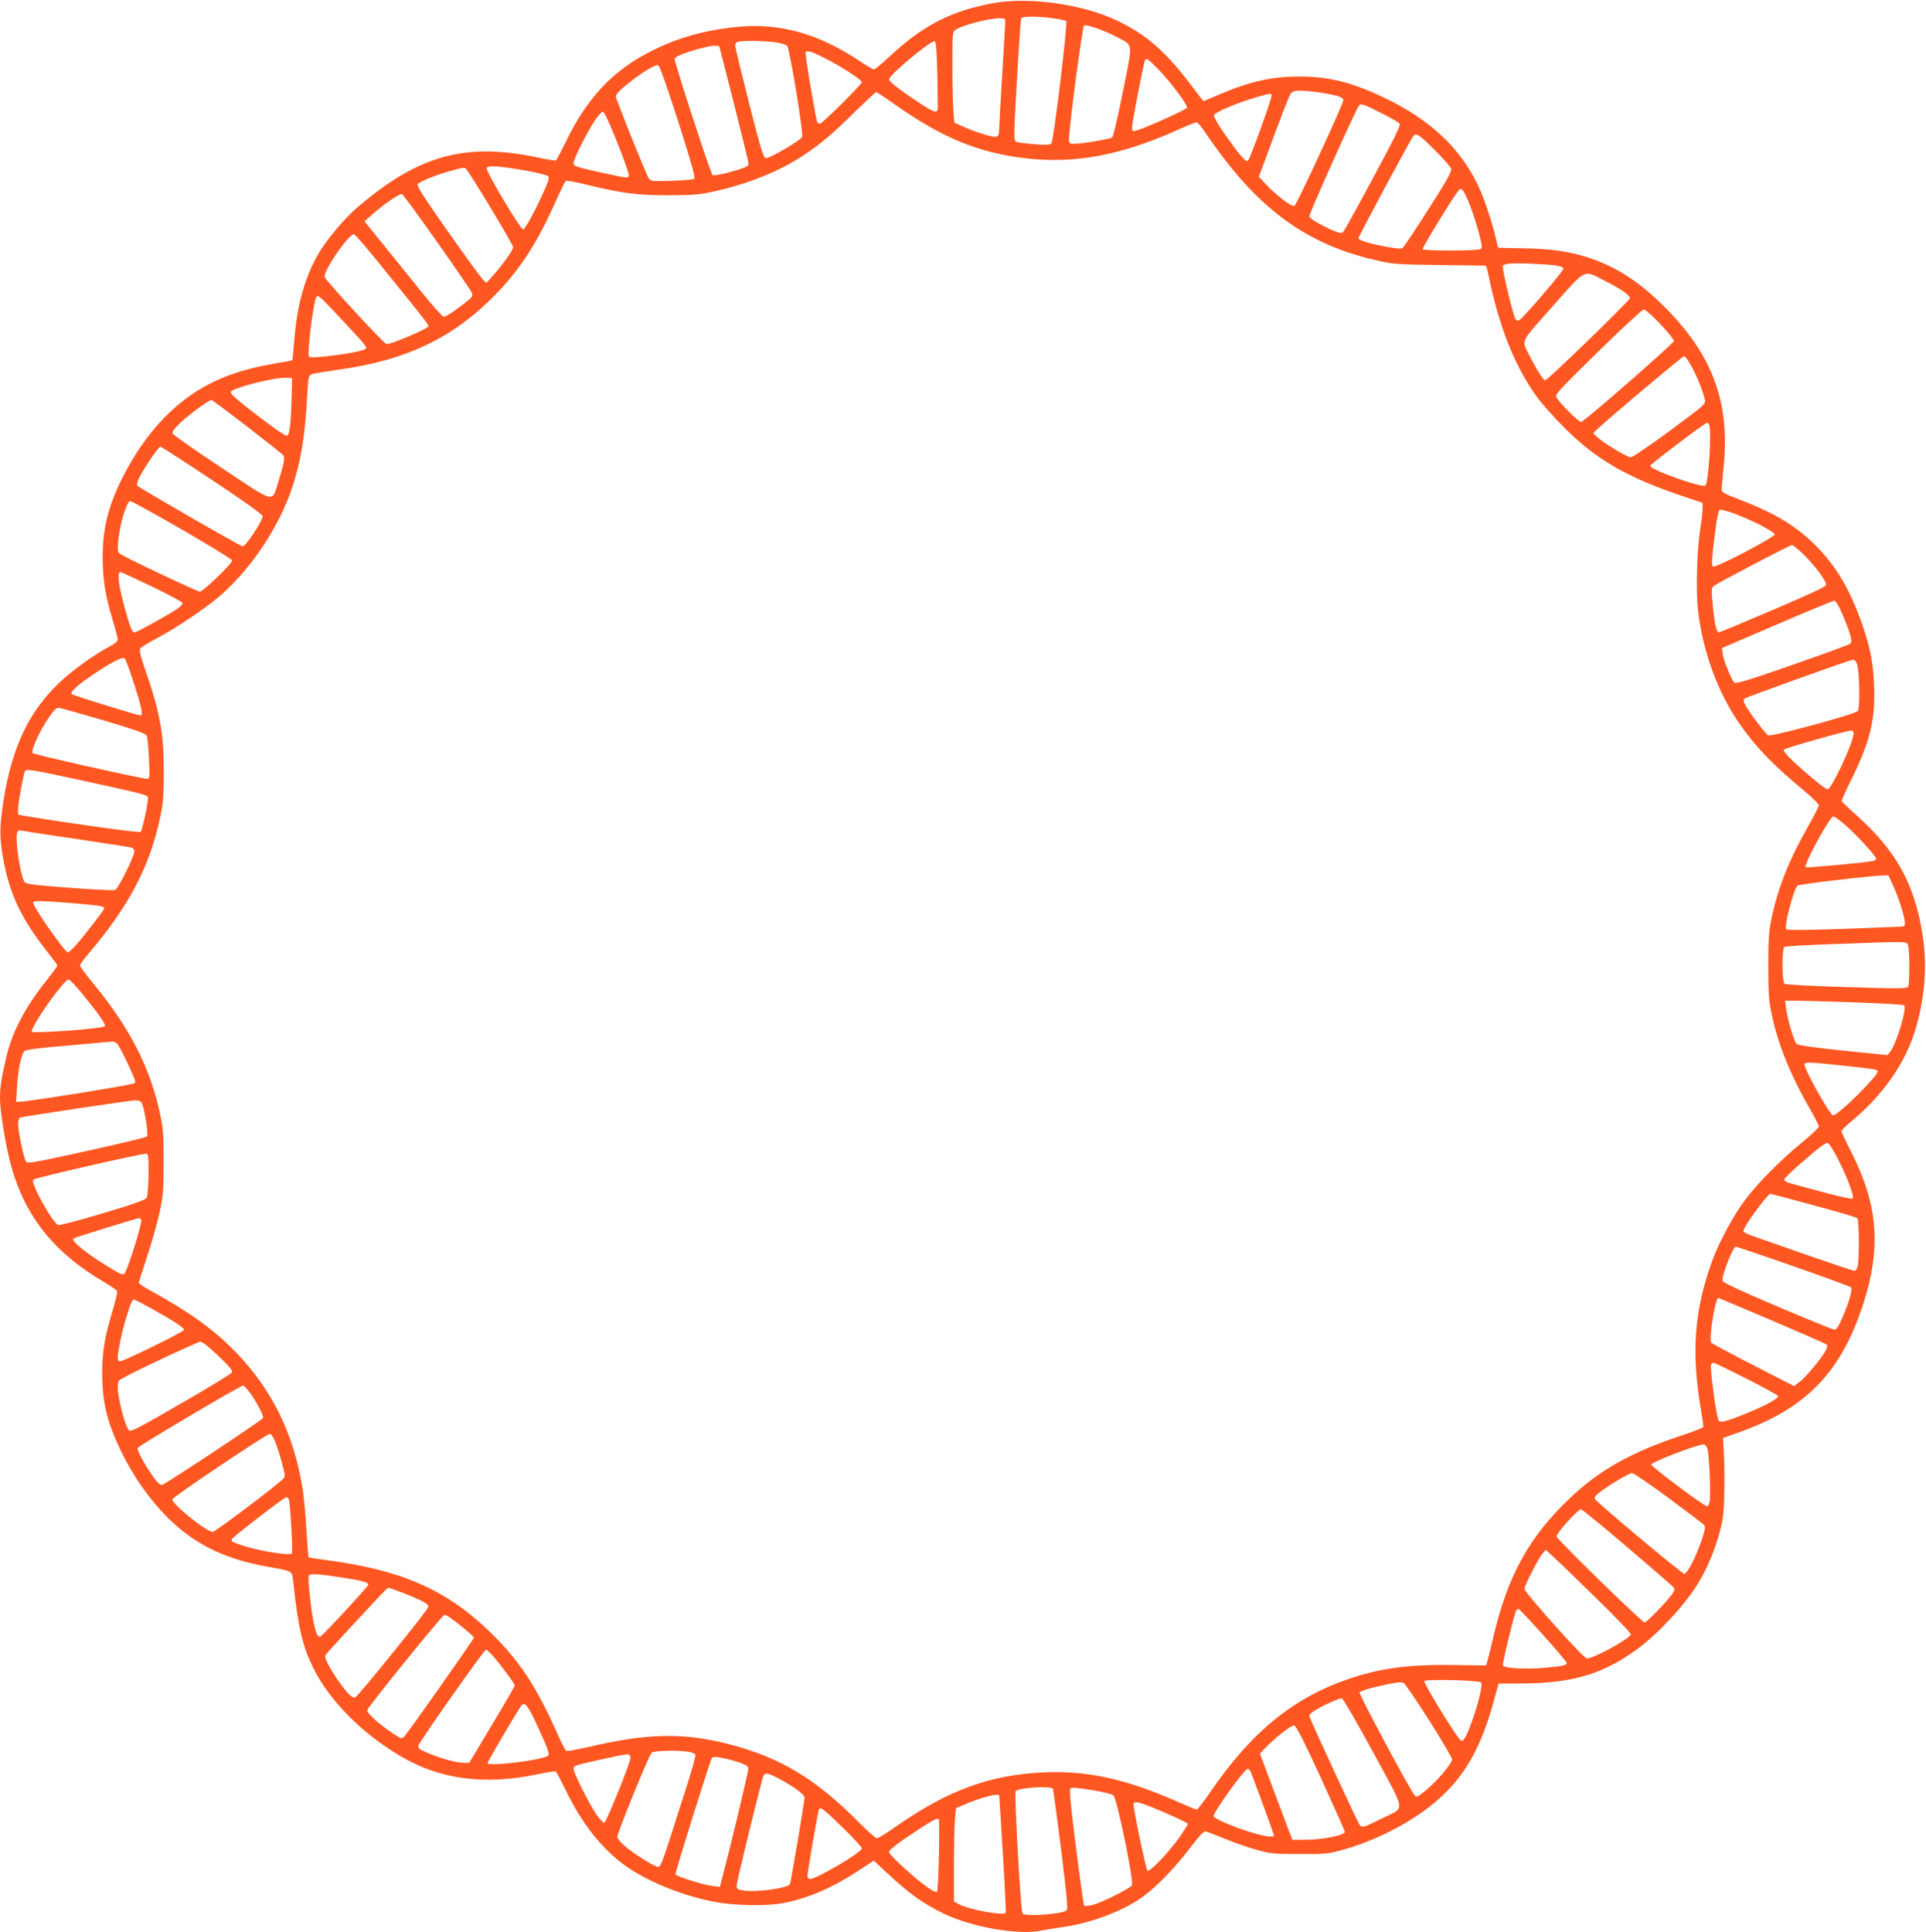 <?xml version="1.0" standalone="no"?>
<!DOCTYPE svg PUBLIC "-//W3C//DTD SVG 20010904//EN"
 "http://www.w3.org/TR/2001/REC-SVG-20010904/DTD/svg10.dtd">
<svg version="1.0" xmlns="http://www.w3.org/2000/svg"
 width="1276pt" height="1280pt" viewBox="0 0 1276 1280"
 preserveAspectRatio="xMidYMid meet">
<g transform="translate(0,1280) scale(0.1,-0.1)"
fill="#ff5722" stroke="none">
<path d="M6580 12779 c-279 -51 -466 -147 -688 -355 -50 -46 -95 -84 -102 -84
-6 0 -53 27 -103 61 -270 178 -522 248 -801 221 -218 -21 -403 -74 -580 -165
-251 -129 -421 -311 -561 -604 -30 -61 -58 -113 -62 -116 -4 -3 -57 6 -118 19
-484 103 -795 16 -1204 -336 -81 -70 -197 -208 -250 -299 -90 -154 -142 -336
-161 -571 -6 -74 -12 -136 -14 -137 -1 -2 -54 -12 -117 -22 -221 -38 -380 -96
-525 -189 -194 -126 -358 -319 -485 -572 -92 -183 -129 -334 -129 -522 0 -144
18 -257 66 -414 19 -63 34 -122 34 -131 0 -11 -18 -28 -48 -43 -106 -56 -258
-165 -342 -246 -200 -193 -310 -424 -366 -774 -27 -172 -28 -245 -5 -377 42
-245 122 -412 299 -635 34 -43 62 -81 62 -86 0 -4 -33 -49 -73 -99 -143 -181
-226 -339 -266 -510 -31 -132 -41 -196 -41 -271 0 -88 41 -334 76 -455 94
-332 286 -570 613 -761 45 -27 85 -54 87 -61 3 -7 -11 -65 -30 -129 -52 -172
-69 -273 -69 -416 0 -194 35 -335 134 -533 85 -172 205 -335 332 -453 167
-155 360 -246 622 -293 184 -34 169 -25 178 -106 34 -308 62 -427 137 -575
107 -212 317 -423 569 -573 263 -157 560 -197 911 -123 63 13 118 22 122 19 4
-2 34 -59 67 -126 107 -222 241 -390 401 -504 143 -100 371 -193 577 -233 129
-26 340 -30 453 -11 163 29 330 100 507 216 l102 67 99 -92 c136 -126 229
-193 356 -255 189 -94 507 -149 659 -116 23 5 83 15 132 22 195 26 412 109
545 208 90 68 206 188 302 314 66 86 95 117 107 113 9 -3 66 -25 128 -50 61
-25 155 -58 210 -73 90 -25 113 -27 283 -27 172 -1 192 1 283 27 247 68 496
203 662 358 159 150 261 335 339 620 l34 124 168 1 c318 3 515 60 734 215 138
97 317 286 412 435 74 116 141 284 169 429 14 71 18 306 9 463 l-5 84 105 37
c442 158 672 392 820 838 125 379 105 665 -75 1020 -36 70 -65 132 -65 138 0
6 32 38 71 70 211 176 359 392 423 617 60 210 75 418 43 616 -53 337 -175 556
-440 793 -51 45 -93 86 -95 91 -2 4 28 72 67 150 122 248 157 395 147 618 -6
151 -26 253 -81 410 -78 222 -166 372 -298 507 -131 135 -271 220 -512 313
-109 42 -120 48 -119 70 1 14 7 84 14 155 42 435 -82 753 -422 1081 -164 158
-323 254 -510 308 -118 34 -226 48 -403 51 -82 1 -153 3 -156 4 -4 0 -10 17
-13 36 -15 78 -70 255 -106 337 -116 270 -325 472 -642 622 -215 102 -368 140
-563 139 -183 0 -330 -34 -539 -124 -49 -22 -91 -39 -92 -39 -2 0 -35 42 -73
93 -175 234 -305 348 -505 443 -227 107 -580 156 -816 113z m397 -100 c43 -6
82 -14 87 -19 11 -11 -83 -790 -98 -809 -8 -11 -30 -12 -96 -8 -47 4 -100 9
-117 13 -33 6 -33 7 -33 68 0 81 39 737 45 754 6 15 104 16 212 1z m-317 -21
c0 -13 -9 -169 -20 -348 -11 -179 -20 -341 -20 -360 -1 -64 -9 -67 -95 -42
-43 13 -105 35 -139 51 l-63 28 -6 69 c-4 38 -7 174 -7 301 0 230 0 233 23
247 48 30 211 73 285 75 37 1 42 -2 42 -21z m739 -103 c111 -59 108 -27 40
-364 -32 -163 -64 -298 -71 -302 -16 -10 -170 -37 -233 -41 -47 -3 -50 -1 -53
22 -5 43 88 754 100 761 15 9 133 -32 217 -76z m-2264 -35 c39 -6 75 -16 80
-24 18 -24 110 -586 99 -604 -16 -26 -216 -143 -239 -140 -18 3 -31 47 -112
363 -50 198 -92 370 -92 382 -1 13 6 23 17 26 32 9 177 7 247 -3z m1075 -216
c3 -120 4 -225 2 -231 -7 -23 -32 -14 -115 41 -132 87 -207 145 -207 160 0 29
279 261 304 253 7 -2 13 -77 16 -223z m-1348 -189 c53 -209 97 -388 97 -398 1
-20 -19 -29 -140 -62 -48 -12 -92 -20 -98 -15 -12 7 -251 740 -251 768 0 7 16
20 35 27 67 29 200 64 230 62 l30 -2 97 -380z m598 302 c110 -55 250 -146 250
-161 0 -15 -263 -276 -278 -276 -6 0 -14 4 -17 10 -9 15 -84 454 -78 463 9 15
41 6 123 -36z m2212 -74 c83 -85 199 -240 192 -257 -5 -13 -284 -138 -338
-152 -24 -6 -26 -3 -26 23 0 27 74 412 85 441 8 21 19 14 87 -55z m-3179 -347
c84 -262 115 -372 107 -380 -6 -6 -69 -12 -149 -14 -137 -4 -139 -4 -154 19
-20 31 -217 523 -217 541 0 36 241 213 280 206 10 -2 53 -124 133 -372z m4257
190 c112 -17 150 -30 150 -50 0 -24 -308 -690 -324 -700 -16 -11 -123 71 -195
149 l-41 44 29 78 c144 390 175 470 189 481 21 16 75 15 192 -2z m-2826 -75
c322 -227 561 -325 881 -361 319 -35 619 21 985 184 69 31 130 56 137 56 7 0
31 -28 54 -62 345 -512 672 -753 1169 -860 81 -18 139 -21 390 -24 162 -2 298
-4 302 -4 4 0 12 -26 18 -57 68 -336 169 -596 313 -800 34 -49 118 -144 187
-213 218 -218 424 -337 808 -464 l112 -38 0 -36 c0 -20 -7 -82 -16 -137 -22
-147 -29 -410 -15 -535 32 -275 129 -543 273 -752 109 -157 224 -277 441 -456
48 -40 87 -80 87 -88 0 -8 -30 -67 -67 -132 -129 -226 -204 -415 -245 -610
-19 -92 -23 -138 -23 -322 0 -184 4 -230 23 -322 41 -196 124 -401 250 -620
34 -59 62 -114 62 -122 0 -8 -48 -54 -107 -102 -143 -116 -303 -278 -385 -389
-72 -96 -169 -275 -211 -390 -122 -329 -144 -612 -78 -995 10 -58 17 -109 15
-115 -3 -6 -64 -30 -137 -54 -337 -111 -550 -230 -748 -419 -268 -255 -410
-512 -504 -912 -14 -63 -32 -133 -38 -155 l-12 -40 -205 3 c-295 5 -485 -19
-693 -88 -376 -126 -655 -353 -931 -757 -43 -62 -82 -113 -87 -113 -6 0 -66
25 -134 55 -335 148 -591 204 -875 192 -362 -16 -637 -117 -984 -359 -61 -43
-118 -78 -126 -78 -9 0 -60 45 -115 101 -291 294 -525 435 -870 524 -296 76
-540 71 -922 -19 -78 -18 -147 -30 -152 -27 -6 4 -31 53 -56 109 -143 323
-259 497 -457 687 -288 276 -584 404 -1081 469 -60 8 -110 16 -112 18 -3 2 -9
85 -15 183 -6 99 -17 223 -26 275 -57 356 -200 650 -439 898 -145 151 -305
266 -577 416 -38 20 -68 42 -68 47 0 6 25 83 54 172 30 89 67 221 83 292 25
118 27 150 27 335 1 174 -3 221 -22 312 -64 308 -199 573 -438 864 -52 63 -94
120 -94 127 0 6 23 39 51 72 271 316 413 585 481 913 19 89 23 140 23 302 0
249 -24 385 -121 668 -36 104 -43 136 -34 147 7 8 55 37 108 65 130 69 330
204 422 284 209 183 393 460 479 726 56 172 82 335 97 608 6 113 8 124 28 132
11 5 90 18 175 30 462 64 773 215 1060 515 151 159 262 331 376 586 35 78 68
145 72 150 4 4 62 -6 128 -22 245 -60 344 -73 550 -73 158 0 208 4 295 23 232
50 446 136 610 246 117 79 183 135 336 286 73 71 135 129 139 129 4 0 57 -35
119 -79z m2501 59 c6 -10 -141 -418 -157 -435 -13 -13 -54 35 -153 175 -42 60
-75 117 -73 126 3 19 157 84 283 120 96 27 92 27 100 14z m724 -118 c63 -31
119 -64 124 -72 7 -12 -37 -101 -174 -355 -100 -187 -189 -348 -197 -357 -13
-16 -17 -16 -66 3 -67 27 -156 78 -162 94 -5 11 307 706 328 733 16 19 24 16
147 -46z m-5059 -197 c45 -113 80 -212 76 -220 -6 -17 -11 -16 -180 21 -175
39 -186 42 -186 65 0 25 92 208 142 282 21 31 45 57 52 57 9 0 46 -79 96 -205z
m5414 -48 c57 -57 107 -113 110 -125 6 -16 -27 -75 -148 -265 -86 -135 -163
-250 -171 -257 -12 -10 -32 -9 -103 4 -114 20 -192 44 -192 58 0 11 344 652
363 676 19 24 39 11 141 -91z m-6011 -139 c65 -12 125 -27 134 -33 13 -10 12
-19 -12 -76 -52 -122 -135 -279 -149 -279 -19 0 -249 387 -242 407 8 19 90 13
269 -19z m-407 14 c17 -10 314 -503 314 -520 0 -18 -73 -120 -133 -187 l-45
-50 -25 25 c-13 14 -118 158 -232 320 -152 216 -205 298 -198 309 11 18 132
66 227 91 84 22 78 22 92 12z m6641 -213 c18 -41 47 -127 65 -192 27 -101 30
-120 18 -127 -20 -13 -377 -13 -385 -1 -4 8 199 341 238 389 18 22 31 8 64
-69z m-6832 -271 c121 -171 224 -322 230 -335 8 -22 5 -29 -20 -50 -71 -59
-150 -113 -165 -112 -8 0 -72 71 -141 157 -70 86 -184 228 -255 316 l-129 159
50 45 c70 63 184 142 198 136 7 -2 111 -144 232 -316z m-403 -118 c297 -366
348 -431 348 -441 0 -15 -243 -119 -279 -119 -16 0 -411 429 -411 447 0 52
165 288 196 281 7 -2 72 -77 146 -168z m7816 -39 c30 -4 48 -12 50 -21 2 -14
-264 -325 -293 -342 -7 -4 -17 -2 -23 5 -16 19 -95 348 -85 357 4 5 22 11 38
13 35 6 246 -2 313 -12z m321 -100 c104 -51 173 -99 169 -117 -4 -19 -545
-544 -561 -544 -13 0 -62 79 -110 175 -46 94 -58 71 159 315 227 256 201 243
343 171z m-8398 -223 c196 -209 203 -218 192 -229 -24 -24 -365 -70 -376 -52
-14 22 29 363 49 395 10 16 23 5 135 -114z m8768 -64 c50 -53 91 -104 91 -113
0 -15 -583 -525 -614 -537 -13 -5 -145 127 -165 164 -10 18 20 50 276 301 158
155 295 281 304 281 9 0 58 -43 108 -96z m205 -277 c37 -65 79 -169 90 -223 7
-32 6 -33 -231 -208 -131 -97 -247 -176 -259 -176 -24 0 -186 98 -224 136
l-25 24 25 24 c67 65 567 486 577 486 7 0 28 -28 47 -63z m-9272 -210 c-5
-183 -13 -251 -33 -255 -9 -1 -98 61 -198 138 -150 116 -180 144 -170 156 23
27 291 95 364 91 l40 -2 -3 -128z m-295 -193 c125 -97 233 -182 239 -190 13
-17 7 -51 -31 -172 -46 -146 -12 -154 -378 89 -175 116 -321 218 -324 227 -5
10 14 34 55 74 57 53 187 148 204 148 3 0 109 -79 235 -176z m9687 10 c16 -43
-4 -375 -25 -400 -17 -21 -374 106 -366 130 3 12 365 286 378 286 4 0 10 -7
13 -16z m-9917 -366 c214 -142 333 -227 333 -238 0 -31 -111 -200 -132 -200
-14 0 -691 390 -700 403 -3 6 3 29 14 51 34 68 128 206 141 206 6 0 161 -100
344 -222z m-201 -327 c181 -105 330 -196 332 -204 4 -18 -192 -207 -214 -207
-17 0 -476 217 -523 247 -22 14 -23 19 -18 87 10 111 56 266 80 266 8 0 162
-85 343 -189z m10449 34 c55 -27 101 -57 103 -65 3 -18 -392 -225 -409 -214
-12 7 -8 61 17 254 8 63 20 118 26 121 16 10 146 -38 263 -96z m292 -197 c76
-74 156 -181 151 -204 -2 -11 -117 -65 -352 -165 -192 -82 -353 -149 -358
-149 -16 0 -28 51 -40 171 -11 106 -10 121 4 135 16 16 505 272 521 273 5 1
38 -27 74 -61z m-10939 -215 c111 -53 202 -102 202 -109 0 -7 -14 -23 -31 -35
-50 -35 -272 -159 -286 -159 -18 0 -27 22 -62 145 -46 164 -57 255 -33 255 4
0 98 -43 210 -97z m11195 -175 c58 -137 72 -188 56 -203 -8 -6 -180 -70 -383
-140 -270 -95 -372 -126 -384 -119 -18 12 -73 144 -79 194 l-5 36 363 156
c200 86 371 157 380 157 12 1 27 -25 52 -81z m-11314 -471 c49 -151 60 -207
43 -207 -21 0 -448 132 -457 141 -12 13 38 60 141 129 121 82 197 121 211 107
6 -7 34 -83 62 -170z m11412 141 c18 -34 24 -299 7 -319 -18 -22 -574 -172
-594 -161 -18 10 -125 152 -150 198 -13 24 -15 37 -8 44 10 10 697 257 721
259 7 0 18 -9 24 -21z m-11618 -380 c205 -61 282 -88 289 -101 5 -11 12 -79
15 -153 6 -127 5 -134 -13 -134 -34 0 -748 160 -758 170 -12 12 34 121 86 203
51 79 67 97 87 97 9 0 141 -37 294 -82z m11597 -90 c0 -56 -146 -368 -172
-368 -14 0 -134 98 -226 184 -51 49 -70 72 -62 80 11 11 410 124 443 125 11 1
17 -6 17 -21z m-11719 -313 c440 -97 419 -91 419 -118 0 -36 -38 -209 -48
-219 -8 -8 -479 58 -749 103 l-63 11 0 40 c0 39 36 233 46 250 10 15 50 8 395
-67z m11671 -297 c74 -66 198 -202 198 -218 0 -5 -8 -11 -17 -14 -36 -10 -444
-48 -450 -42 -16 15 160 336 183 336 9 0 47 -28 86 -62z m-11921 -58 c217 -31
532 -80 557 -85 14 -4 22 -13 22 -26 0 -33 -107 -248 -127 -256 -10 -4 -146 3
-303 15 -237 18 -287 24 -297 38 -28 38 -65 287 -49 329 4 12 13 15 33 11 16
-3 89 -15 164 -26z m12235 -346 c36 -80 74 -203 74 -241 0 -18 -6 -23 -27 -23
-16 0 -131 -5 -258 -10 -322 -13 -493 -15 -501 -7 -16 15 48 263 74 289 9 9
469 64 560 67 l43 1 35 -76z m-12055 -109 c182 -16 199 -19 199 -35 0 -10
-144 -196 -194 -250 -20 -22 -41 -40 -46 -40 -20 0 -230 299 -230 329 0 15 53
14 271 -4z m12149 -274 c12 -24 13 -260 1 -280 -7 -11 -70 -12 -407 -1 -238 7
-404 16 -411 22 -18 14 -18 234 -1 244 7 5 157 13 333 19 490 18 473 18 485
-4z m-12093 -328 c113 -139 157 -203 147 -213 -16 -16 -484 -50 -484 -35 0 43
214 345 244 345 8 0 50 -44 93 -97z m11731 -54 c180 -6 331 -15 337 -20 20
-20 -51 -257 -93 -309 l-17 -21 -295 30 c-201 21 -298 35 -308 45 -17 17 -60
164 -69 234 l-6 52 62 0 c34 0 209 -5 389 -11z m-11505 -271 c9 -7 38 -60 65
-118 60 -128 62 -134 54 -147 -6 -10 -708 -123 -762 -123 l-23 0 6 103 c7 113
28 212 49 233 9 9 97 21 293 37 154 14 285 25 291 26 5 0 18 -5 27 -11z
m11432 -148 c207 -22 235 -26 235 -39 0 -32 -262 -291 -295 -291 -22 0 -201
322 -190 341 8 13 34 12 250 -11z m-11266 -249 c18 -33 46 -210 35 -221 -6 -6
-185 -49 -398 -96 -326 -72 -390 -84 -402 -73 -15 16 -54 199 -54 253 0 20 6
39 13 41 23 8 722 113 759 114 27 1 40 -4 47 -18z m11236 -367 c64 -124 111
-252 99 -264 -6 -6 -80 10 -189 39 -99 27 -199 54 -222 60 -24 7 -43 17 -43
24 0 7 39 47 88 89 140 123 186 158 201 155 8 -1 38 -47 66 -103z m-11191
-105 c-1 -75 -6 -144 -12 -155 -8 -14 -80 -40 -291 -103 -154 -46 -287 -81
-295 -78 -39 15 -186 281 -166 301 11 12 725 175 750 172 13 -1 15 -23 14
-137z m11031 -205 c154 -41 285 -80 290 -85 12 -12 14 -281 2 -321 -4 -16 -14
-28 -22 -28 -7 0 -150 48 -317 106 -167 58 -329 115 -360 126 -32 11 -58 25
-58 32 0 26 160 246 179 246 4 0 133 -34 286 -76z m-11079 -99 c7 -18 -92
-334 -111 -353 -10 -12 -28 -4 -105 43 -97 58 -192 128 -223 163 -15 16 -16
22 -5 28 12 8 414 132 431 133 4 1 10 -6 13 -14z m10946 -305 c204 -71 376
-134 382 -140 12 -12 -19 -116 -65 -216 -19 -45 -34 -64 -46 -64 -10 0 -180
70 -378 154 -245 104 -361 158 -363 170 -7 32 69 226 88 226 5 0 177 -58 382
-130z m-141 -360 c194 -83 357 -154 362 -159 5 -5 2 -22 -7 -39 -25 -48 -131
-176 -173 -208 l-37 -28 -271 139 c-148 76 -273 143 -278 149 -17 25 26 296
48 296 2 0 163 -68 356 -150z m-10739 81 c143 -80 218 -128 218 -142 0 -12
-400 -209 -425 -209 -9 0 -15 9 -15 24 0 41 28 173 56 265 28 92 40 121 52
121 4 0 56 -27 114 -59z m445 -315 c80 -77 96 -98 88 -111 -5 -9 -158 -102
-339 -206 -269 -156 -331 -188 -341 -177 -27 28 -75 215 -75 289 0 33 5 43 28
55 91 52 501 243 519 244 15 0 55 -32 120 -94z m10126 -152 c114 -58 207 -109
207 -114 0 -18 -85 -64 -215 -117 -126 -51 -169 -62 -179 -45 -15 24 -60 358
-50 373 3 5 11 9 17 9 7 0 106 -48 220 -106z m-9918 -91 c49 -68 95 -157 87
-169 -12 -18 -645 -437 -667 -442 -15 -2 -30 11 -61 55 -60 85 -106 171 -102
189 3 13 680 413 700 414 4 0 23 -21 43 -47z m166 -320 c11 -27 32 -90 46
-142 24 -91 24 -94 6 -112 -51 -50 -448 -349 -463 -349 -43 0 -274 187 -268
216 3 16 626 434 646 434 7 0 22 -21 33 -47z m9490 -50 c13 -33 25 -318 15
-357 -3 -14 -11 -26 -17 -26 -19 0 -369 262 -369 276 0 16 300 132 348 134 7
0 17 -12 23 -27z m-258 -327 c123 -91 229 -172 236 -180 11 -13 8 -32 -19
-111 -38 -108 -90 -209 -111 -213 -13 -2 -577 470 -593 497 -4 6 5 21 19 33
44 39 207 138 227 138 10 0 119 -74 241 -164z m-9139 -13 c9 -31 27 -344 20
-355 -13 -21 -271 25 -370 67 -32 13 -35 17 -23 32 23 27 343 273 356 273 6 0
14 -8 17 -17z m8867 -314 c162 -138 299 -257 306 -266 10 -13 8 -22 -10 -47
-34 -48 -168 -186 -181 -186 -17 0 -581 550 -584 570 -3 19 142 180 162 180 7
0 145 -113 307 -251z m-198 -346 c126 -123 225 -227 222 -233 -24 -38 -257
-164 -293 -158 -25 4 -412 437 -412 460 0 23 96 210 121 237 l21 22 56 -53
c32 -28 160 -152 285 -275z m-8326 146 c144 -22 183 -32 183 -49 0 -11 -294
-329 -317 -343 -27 -16 -52 86 -73 296 -6 55 -8 103 -4 108 8 14 63 11 211
-12z m412 -103 c133 -52 174 -74 168 -95 -6 -23 -465 -591 -484 -598 -19 -7
-53 27 -112 111 -65 95 -94 153 -84 171 7 11 154 172 364 396 25 27 48 49 52
49 4 0 47 -15 96 -34z m7555 -280 c86 -96 156 -178 156 -184 0 -16 -23 -21
-142 -32 -124 -12 -274 -4 -281 15 -5 12 75 344 88 364 3 6 10 11 15 11 5 0
78 -78 164 -174z m-7244 117 c48 -32 160 -125 160 -133 0 -10 -435 -628 -460
-654 -19 -19 -20 -19 -73 16 -95 63 -179 139 -174 157 6 24 498 631 511 631 7
0 23 -7 36 -17z m283 -252 c51 -57 147 -186 147 -199 0 -6 -68 -123 -151 -261
l-150 -251 -36 0 c-48 0 -143 26 -231 62 -63 26 -73 34 -70 52 5 24 436 636
448 636 4 0 23 -17 43 -39z m6549 -179 c13 -13 -17 -139 -64 -267 -37 -102
-55 -130 -72 -115 -28 23 -247 380 -240 391 9 15 360 7 376 -9z m-344 -250
c83 -131 152 -248 152 -259 0 -26 -96 -141 -171 -203 -54 -45 -64 -50 -76 -37
-25 25 -371 671 -366 684 3 6 53 23 111 37 126 29 162 34 182 25 8 -4 84 -115
168 -247z m-371 -212 c222 -409 214 -361 68 -434 -137 -68 -142 -70 -160 -42
-14 20 -306 651 -326 703 -7 18 -3 26 21 43 43 30 172 90 190 87 8 -1 99 -158
207 -357z m-5550 203 c75 -160 96 -214 85 -225 -29 -29 -402 -75 -402 -50 0 9
156 276 216 370 27 42 43 27 101 -95z m5204 -373 c87 -190 158 -350 159 -357
0 -23 -148 -53 -265 -53 l-83 0 -30 78 c-16 42 -64 171 -107 285 l-78 208 34
36 c64 67 174 153 192 151 14 -2 59 -90 178 -348z m-4188 173 c21 -3 41 -12
44 -19 3 -8 -20 -91 -50 -186 -31 -95 -83 -260 -117 -365 -48 -151 -65 -193
-79 -193 -23 0 -166 89 -223 140 -27 23 -48 49 -48 59 0 28 210 545 228 559
17 13 177 17 245 5z m-386 -39 c3 -25 -159 -426 -174 -431 -6 -2 -30 23 -52
55 -51 76 -151 275 -151 301 0 23 5 24 190 65 184 40 184 40 187 10z m703 -26
c58 -19 76 -28 78 -44 2 -16 -113 -498 -179 -748 l-10 -38 -51 6 c-60 8 -235
63 -243 76 -5 7 228 750 242 774 8 12 75 1 163 -26z m3405 -65 c42 -107 155
-416 155 -425 0 -7 -16 -8 -49 -4 -93 12 -351 110 -351 133 0 28 205 313 226
313 6 0 15 -8 19 -17z m-3142 -39 c105 -53 187 -112 187 -135 0 -23 -87 -541
-96 -571 -8 -28 -216 -57 -309 -44 -39 6 -45 10 -45 32 0 19 115 497 171 707
12 44 22 46 92 11z m1833 -77 c2 -7 27 -188 54 -402 37 -300 46 -393 37 -402
-27 -26 -279 -44 -293 -21 -12 20 -56 800 -45 811 23 23 238 36 247 14z m291
-13 c50 -9 99 -22 109 -29 24 -17 137 -570 123 -597 -11 -20 -197 -113 -261
-130 -26 -6 -51 -9 -55 -4 -4 4 -29 179 -55 388 -36 284 -45 384 -36 389 12 8
39 5 175 -17z m-647 -31 c1 -5 11 -179 24 -388 13 -209 21 -383 19 -388 -13
-22 -236 18 -312 57 l-31 17 0 227 c0 125 3 264 6 309 l7 82 51 22 c115 50
235 81 236 62z m1011 -77 c122 -49 239 -104 239 -111 0 -4 -24 -41 -52 -83
-70 -100 -203 -240 -216 -227 -10 10 -92 402 -92 438 0 25 25 21 121 -17z
m-2051 -132 c72 -70 130 -133 130 -141 0 -26 -300 -203 -344 -203 -10 0 -16 9
-16 22 0 28 69 429 76 440 11 17 29 3 154 -118z m641 44 c6 -53 -5 -465 -12
-472 -5 -6 -29 5 -61 27 -83 57 -258 217 -258 235 0 17 72 71 224 169 84 54
105 62 107 41z"/>
</g>
</svg>
